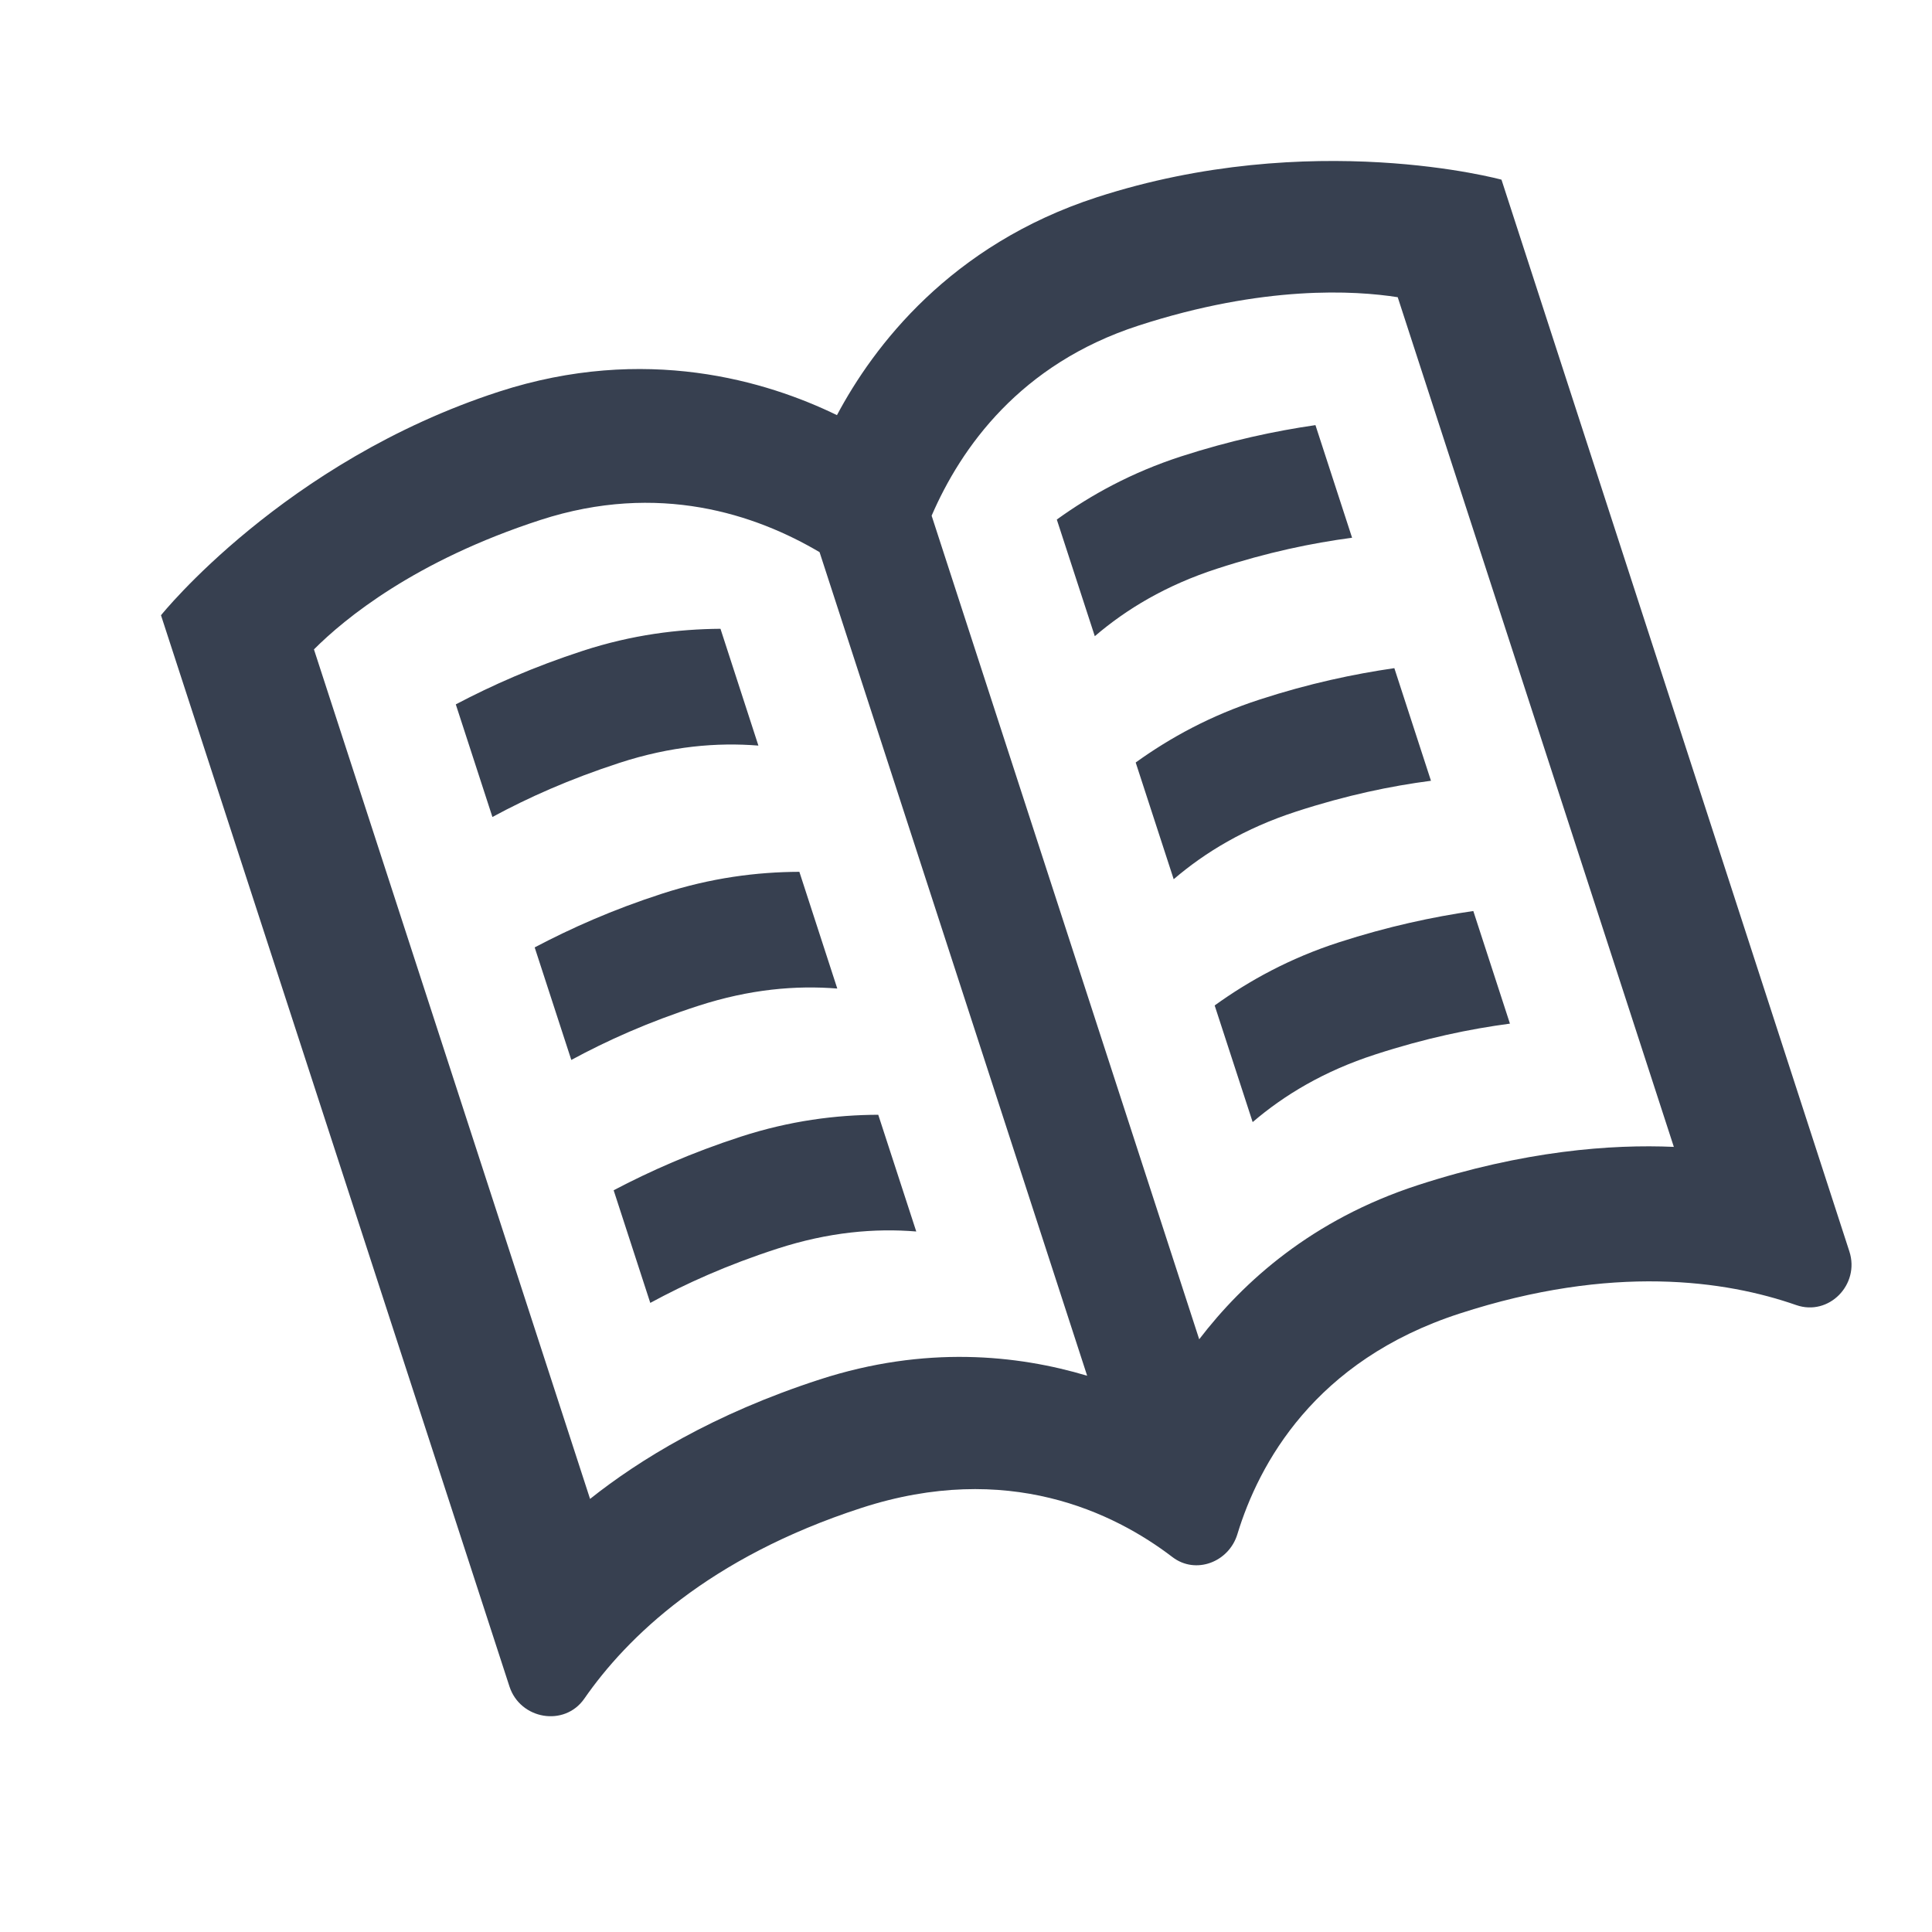 <svg width="24" height="24" viewBox="0 0 24 24" fill="none" xmlns="http://www.w3.org/2000/svg">
<path fill-rule="evenodd" clip-rule="evenodd" d="M13.128 6.454L13.6 7.903C13.99 7.569 14.482 7.27 15.123 7.063C15.747 6.86 16.298 6.746 16.796 6.68L16.341 5.281C15.838 5.354 15.283 5.472 14.671 5.67C14.059 5.869 13.555 6.146 13.128 6.454ZM14.108 9.472L14.58 10.922C14.97 10.588 15.463 10.289 16.103 10.081C16.727 9.878 17.278 9.764 17.776 9.699L17.321 8.3C16.818 8.373 16.263 8.49 15.651 8.689C15.04 8.887 14.536 9.164 14.108 9.472ZM15.089 12.49L15.561 13.939C15.951 13.605 16.444 13.306 17.084 13.099C17.708 12.896 18.259 12.782 18.757 12.716L18.302 11.317C17.799 11.39 17.244 11.508 16.632 11.706C16.02 11.904 15.517 12.182 15.089 12.49ZM7.623 14.786L8.078 16.185C8.519 15.946 9.031 15.714 9.655 15.512C10.296 15.304 10.87 15.256 11.382 15.298L10.91 13.848C10.383 13.85 9.813 13.922 9.203 14.12C8.591 14.319 8.073 14.549 7.623 14.786ZM5.662 8.75L6.117 10.149C6.558 9.91 7.071 9.68 7.694 9.477C8.335 9.268 8.909 9.221 9.421 9.262L8.95 7.811C8.423 7.815 7.853 7.885 7.242 8.084C6.63 8.283 6.112 8.513 5.662 8.75ZM6.642 11.769L7.097 13.167C7.538 12.928 8.05 12.697 8.674 12.495C9.315 12.287 9.889 12.239 10.401 12.28L9.93 10.83C9.403 10.832 8.833 10.904 8.223 11.102C7.611 11.3 7.091 11.532 6.642 11.769ZM13.624 2.451C11.803 3.043 10.851 4.303 10.397 5.157C9.528 4.734 8.018 4.274 6.196 4.866C3.529 5.733 2 7.643 2 7.643L6.329 20.951C6.463 21.36 7.012 21.455 7.258 21.102C7.785 20.342 8.801 19.349 10.701 18.732C12.517 18.142 13.84 18.789 14.565 19.343C14.853 19.563 15.265 19.406 15.371 19.059C15.637 18.185 16.33 16.902 18.13 16.318C20.032 15.699 21.439 15.907 22.313 16.212C22.72 16.354 23.106 15.956 22.974 15.547L18.652 2.232C18.652 2.232 16.292 1.585 13.624 2.451ZM13.505 17.09C12.639 16.831 11.495 16.711 10.184 17.136C8.861 17.565 7.935 18.139 7.33 18.62L3.9 8.067C4.278 7.688 5.155 6.965 6.714 6.459C8.183 5.982 9.387 6.39 10.181 6.859L13.505 17.09ZM20.793 14.247C20.02 14.213 18.933 14.293 17.611 14.723C16.3 15.15 15.446 15.92 14.897 16.637L11.573 6.406C11.939 5.56 12.672 4.522 14.142 4.045C15.7 3.539 16.835 3.609 17.363 3.692L20.793 14.247Z" fill="#374050"/>
</svg>
